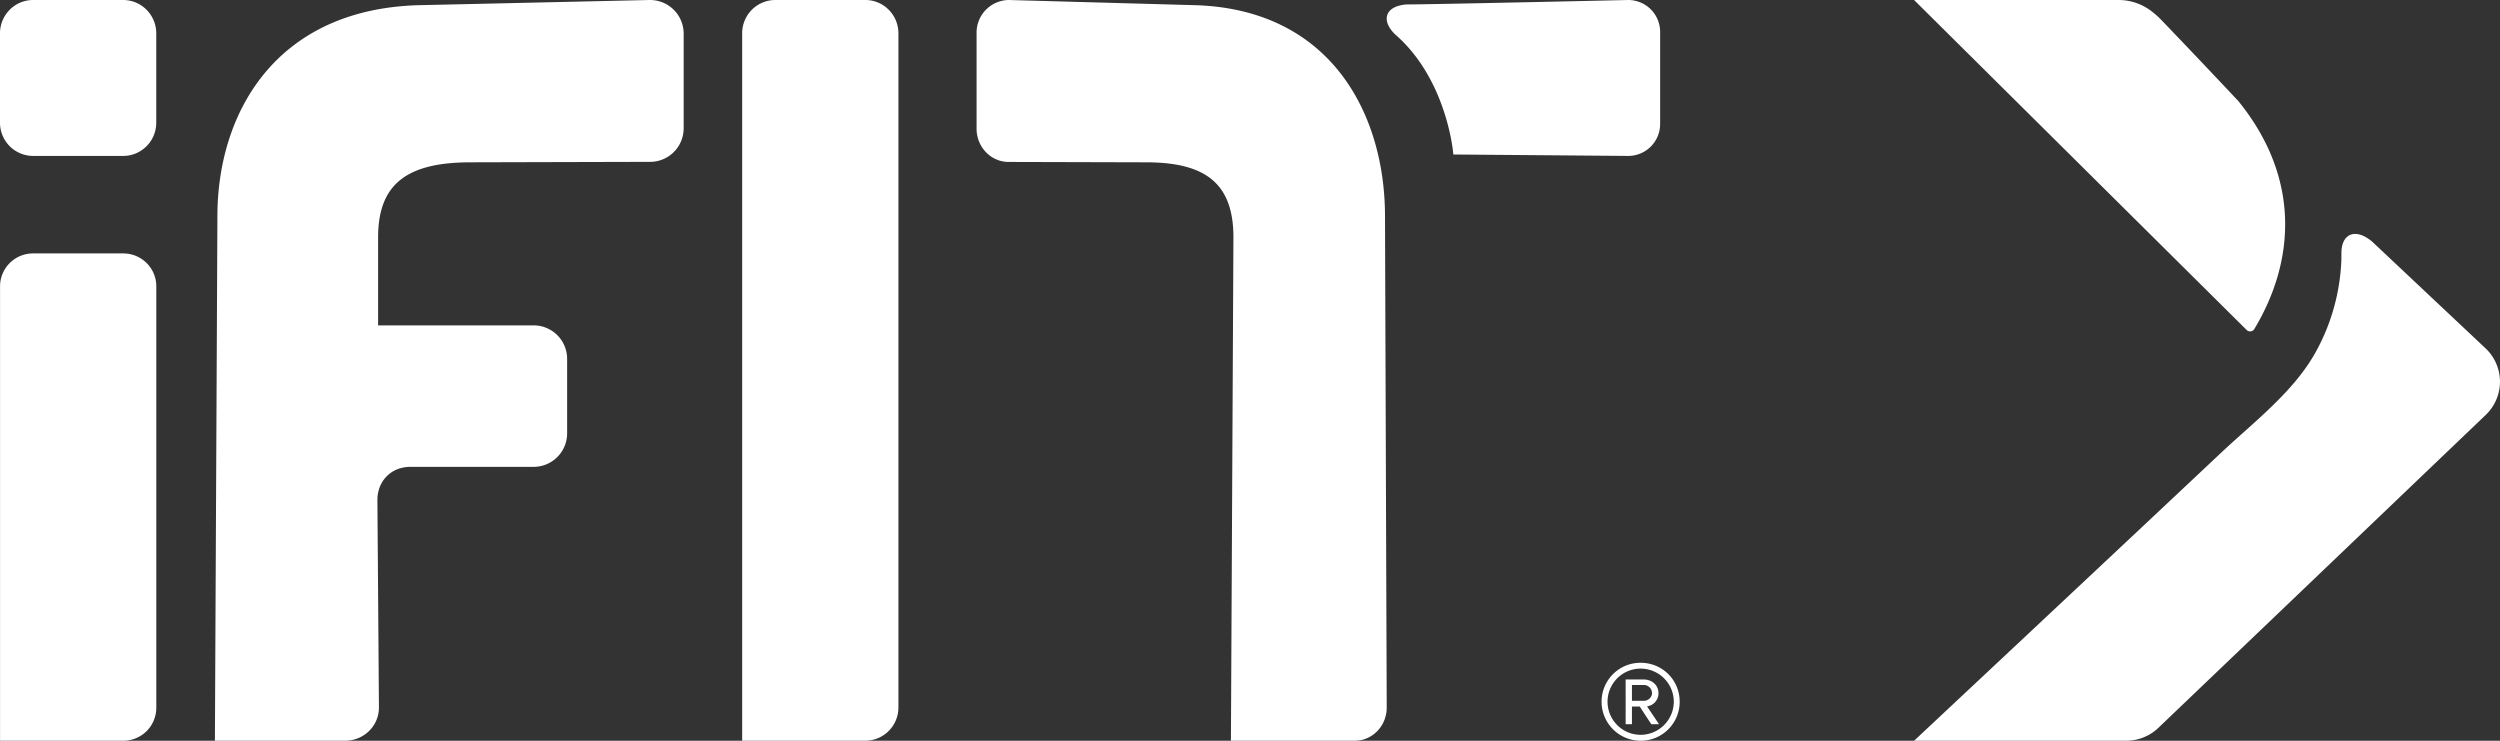<svg xmlns="http://www.w3.org/2000/svg" xmlns:xlink="http://www.w3.org/1999/xlink" width="54" height="16"><rect width="100%" height="100%" fill="#333333" stroke="none"/><g fill="none" fill-rule="evenodd"><g fill="#FFF" transform="translate(-138 -386)"><g transform="translate(138 386)"><path d="M2.66 0c.395 0 .715.323.715.72v1.93c0 .397-.32.718-.714.718H.715A.717.717 0 010 2.65V.72C0 .324.32 0 .715 0H2.66zM2.66 5.474H.715a.712.712 0 00-.714.71V16h2.66a.712.712 0 00.715-.71V6.184c0-.394-.32-.71-.714-.71M14.033 0L9.006.113c-3.083.106-4.31 2.361-4.31 4.556L4.642 16h2.81c.406 0 .733-.32.733-.716l-.033-4.482c0-.41.294-.718.713-.718h2.652a.724.724 0 00.733-.716V7.744a.724.724 0 00-.733-.716h-3.35v-1.9c0-1.15.617-1.622 2-1.622l3.867-.01a.725.725 0 00.733-.716V.716A.726.726 0 0014.033 0M18.692 0h-1.947a.717.717 0 00-.714.722V16h2.66a.719.719 0 00.715-.723V.722c0-.4-.32-.722-.714-.722M29.916 4.67c0-2.195-1.157-4.451-4.066-4.557L21.786 0a.705.705 0 00-.692.718V2.78c0 .396.31.718.692.718l2.97.008c1.305 0 1.886.474 1.886 1.622L26.588 16h2.674c.382 0 .691-.32.691-.716l-.037-10.615zM35.174 0s-4.242.096-4.796.096c-.482.04-.546.365-.233.656 1.092.953 1.246 2.51 1.246 2.585l3.783.031a.69.69 0 00.685-.696V.696A.69.69 0 0035.174 0M35.509 14.796h-.259v.342h.259c.083 0 .175-.069.175-.168a.177.177 0 00-.175-.174zm.159.847l-.25-.382h-.168v.382h-.136v-.966h.395c.163 0 .314.115.314.293a.283.283 0 01-.247.287l.259.386h-.167zm-.23-1.201a.715.715 0 100 1.43.718.718 0 00.716-.715.717.717 0 00-.716-.715zm0 1.558a.844.844 0 01-.844-.843.84.84 0 01.844-.841c.47 0 .843.373.843.841a.841.841 0 01-.843.843zM53.691 7.527l-2.459-2.314c-.35-.286-.62-.166-.654.176-.004.037-.004.184-.004.215a4.453 4.453 0 01-.557 2.005c-.474.854-1.336 1.508-2.047 2.176C45.64 11.977 41.344 16 41.344 16h4.578c.26 0 .51-.099.695-.275l7.074-6.762a.99.99 0 000-1.436M48.349 2.184A218.567 218.567 0 0046.674.42a1.866 1.866 0 00-.184-.164A1.167 1.167 0 0045.747 0H41.344l7.183 7.127c.05.048.13.039.166-.02.858-1.423 1.03-3.228-.344-4.923"/></g></g></g></svg>